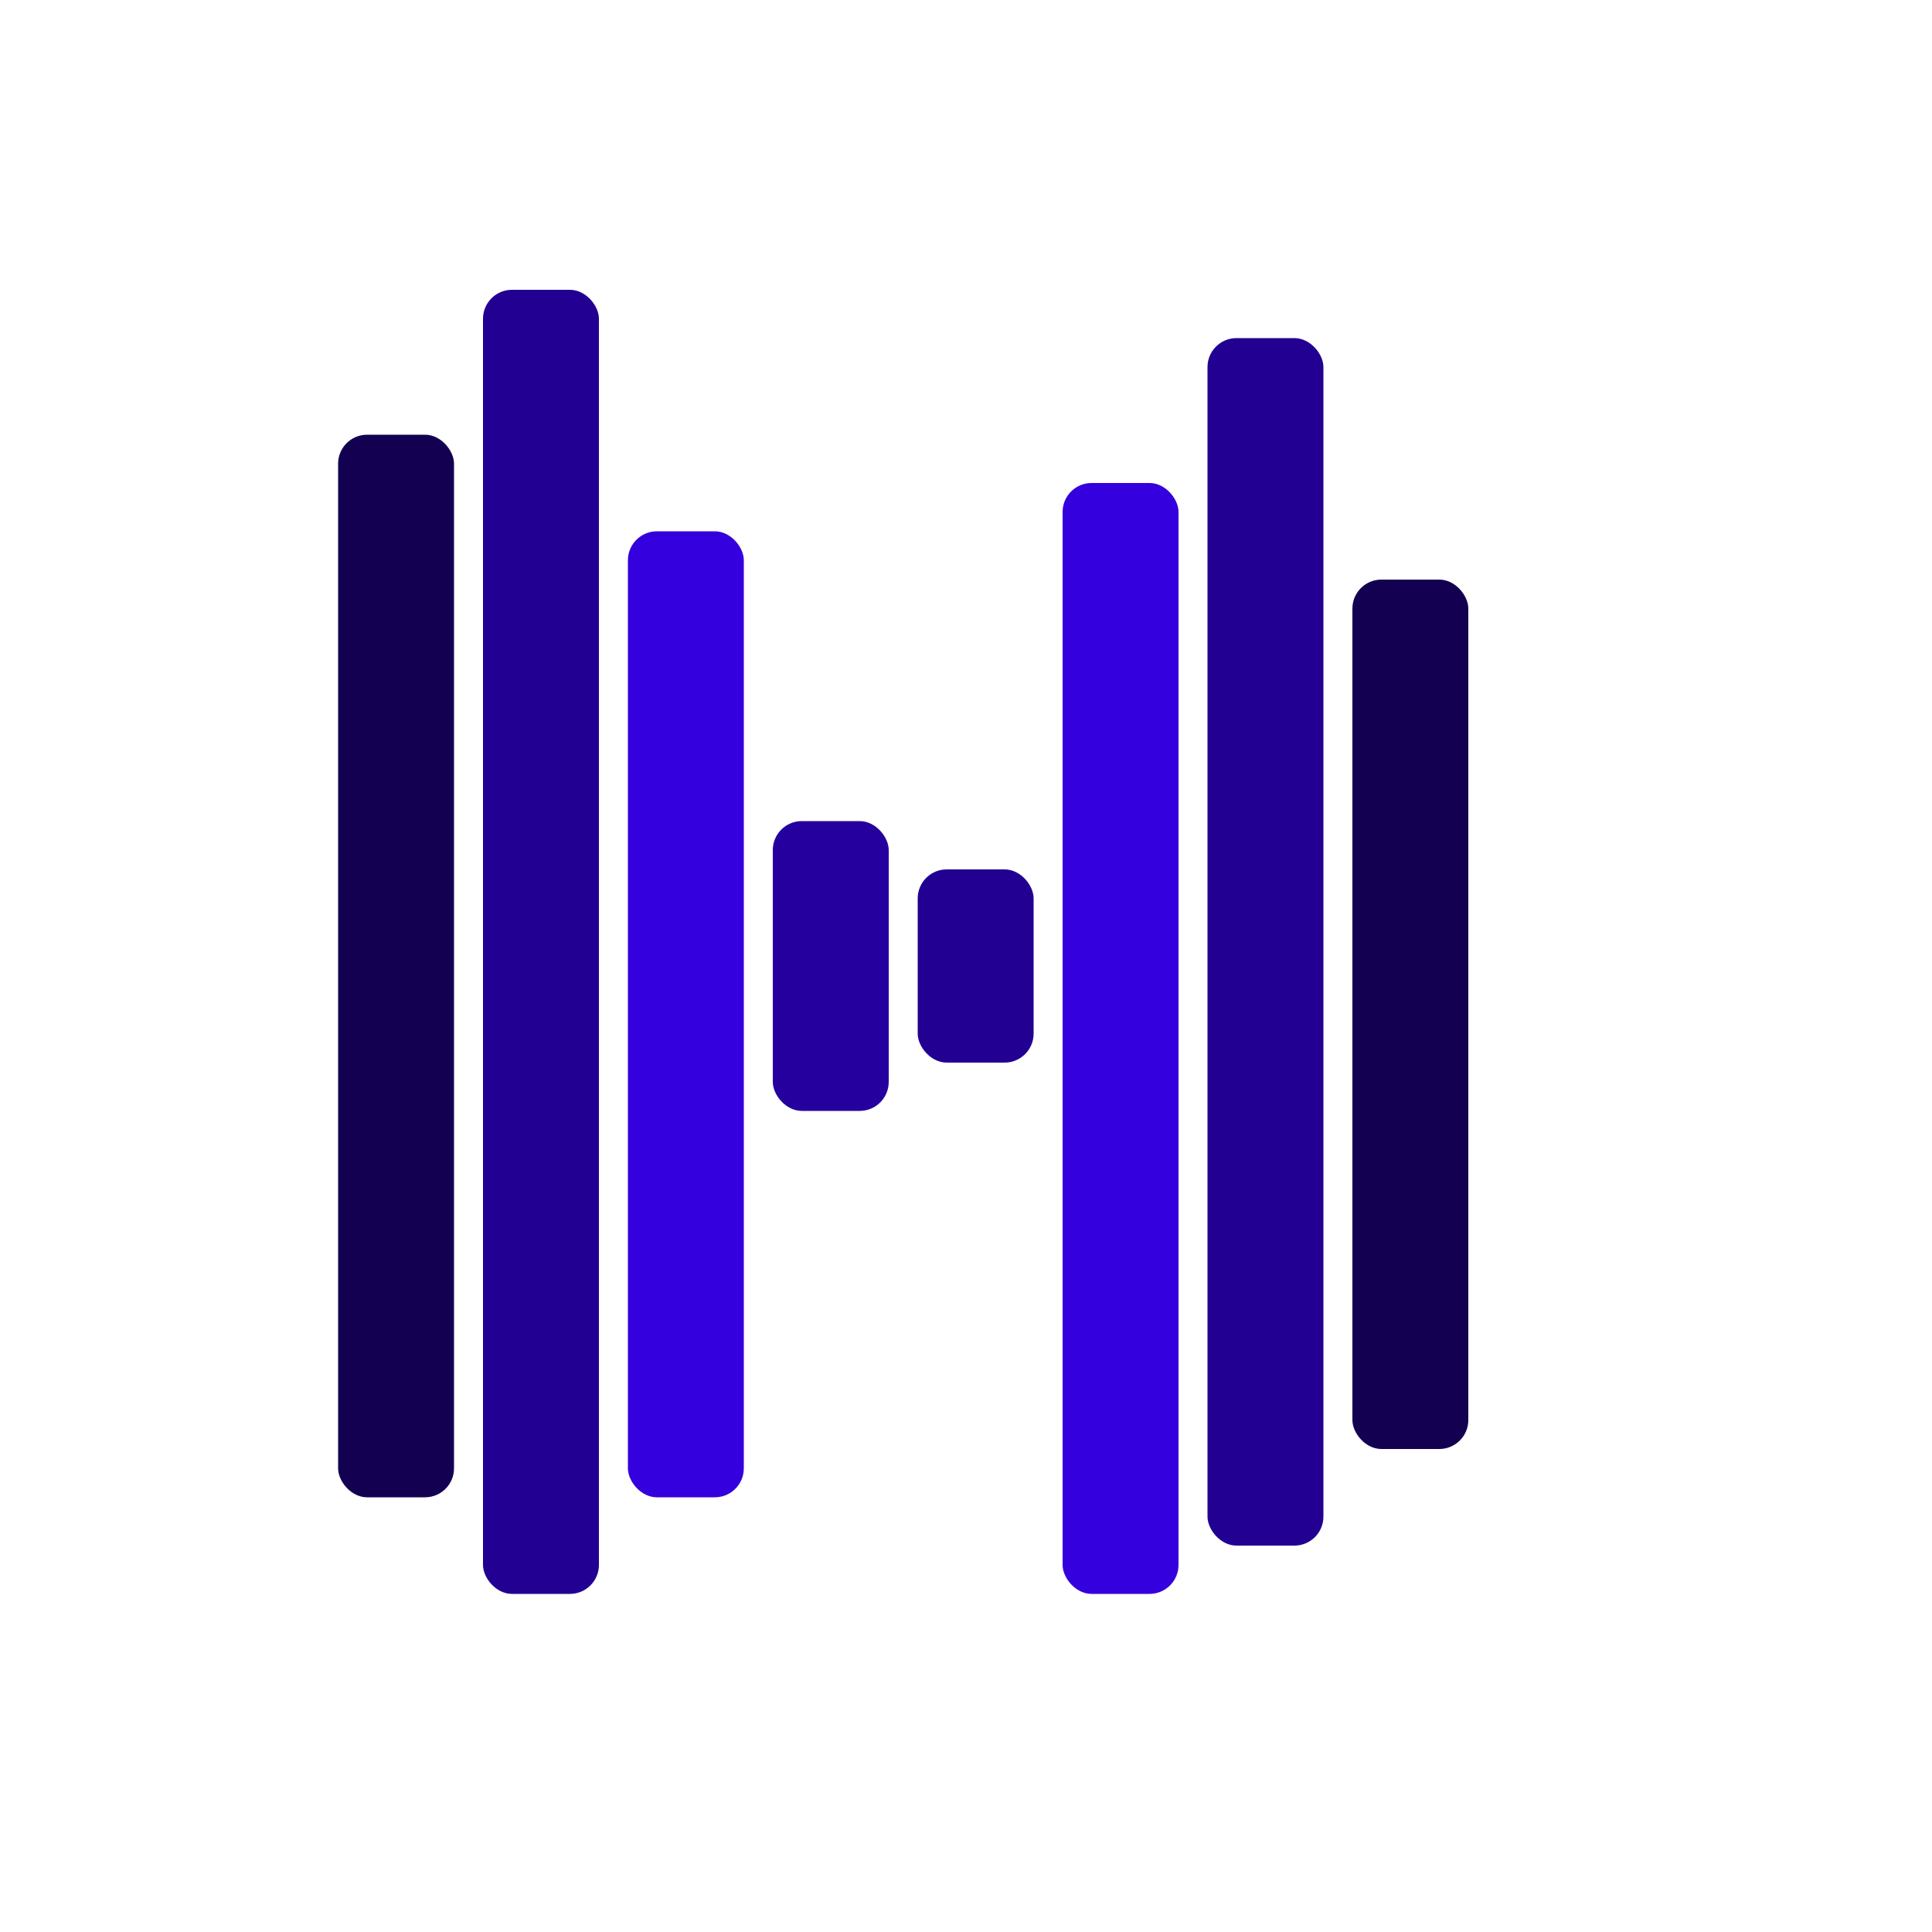 <?xml version="1.0" encoding="UTF-8" standalone="no"?>
<svg xmlns="http://www.w3.org/2000/svg" viewBox="0 0 200 200" width="200" height="200">
  <g id="logo-h-organic-refined">
    <!-- Left Leg: Tall bars -->
    <rect x="35" y="45" width="12" height="110" rx="3" fill="#130051" />
    <rect x="50" y="30" width="12" height="135" rx="3" fill="#220091" />
    <rect x="65" y="55" width="12" height="100" rx="3" fill="#3400DD" />
    
    <!-- Crossbar: Short floating bars in the middle -->
    <!-- Reduced spacing between legs by moving crossbar and right leg closer -->
    <rect x="80" y="85" width="12" height="30" rx="3" fill="#25009E" />
    <rect x="95" y="90" width="12" height="20" rx="3" fill="#220091" />
    
    <!-- Right Leg: Tall bars -->
    <rect x="110" y="50" width="12" height="115" rx="3" fill="#3400DD" />
    <rect x="125" y="35" width="12" height="125" rx="3" fill="#220091" />
    <rect x="140" y="60" width="12" height="90" rx="3" fill="#130051" />
  </g>
</svg>
